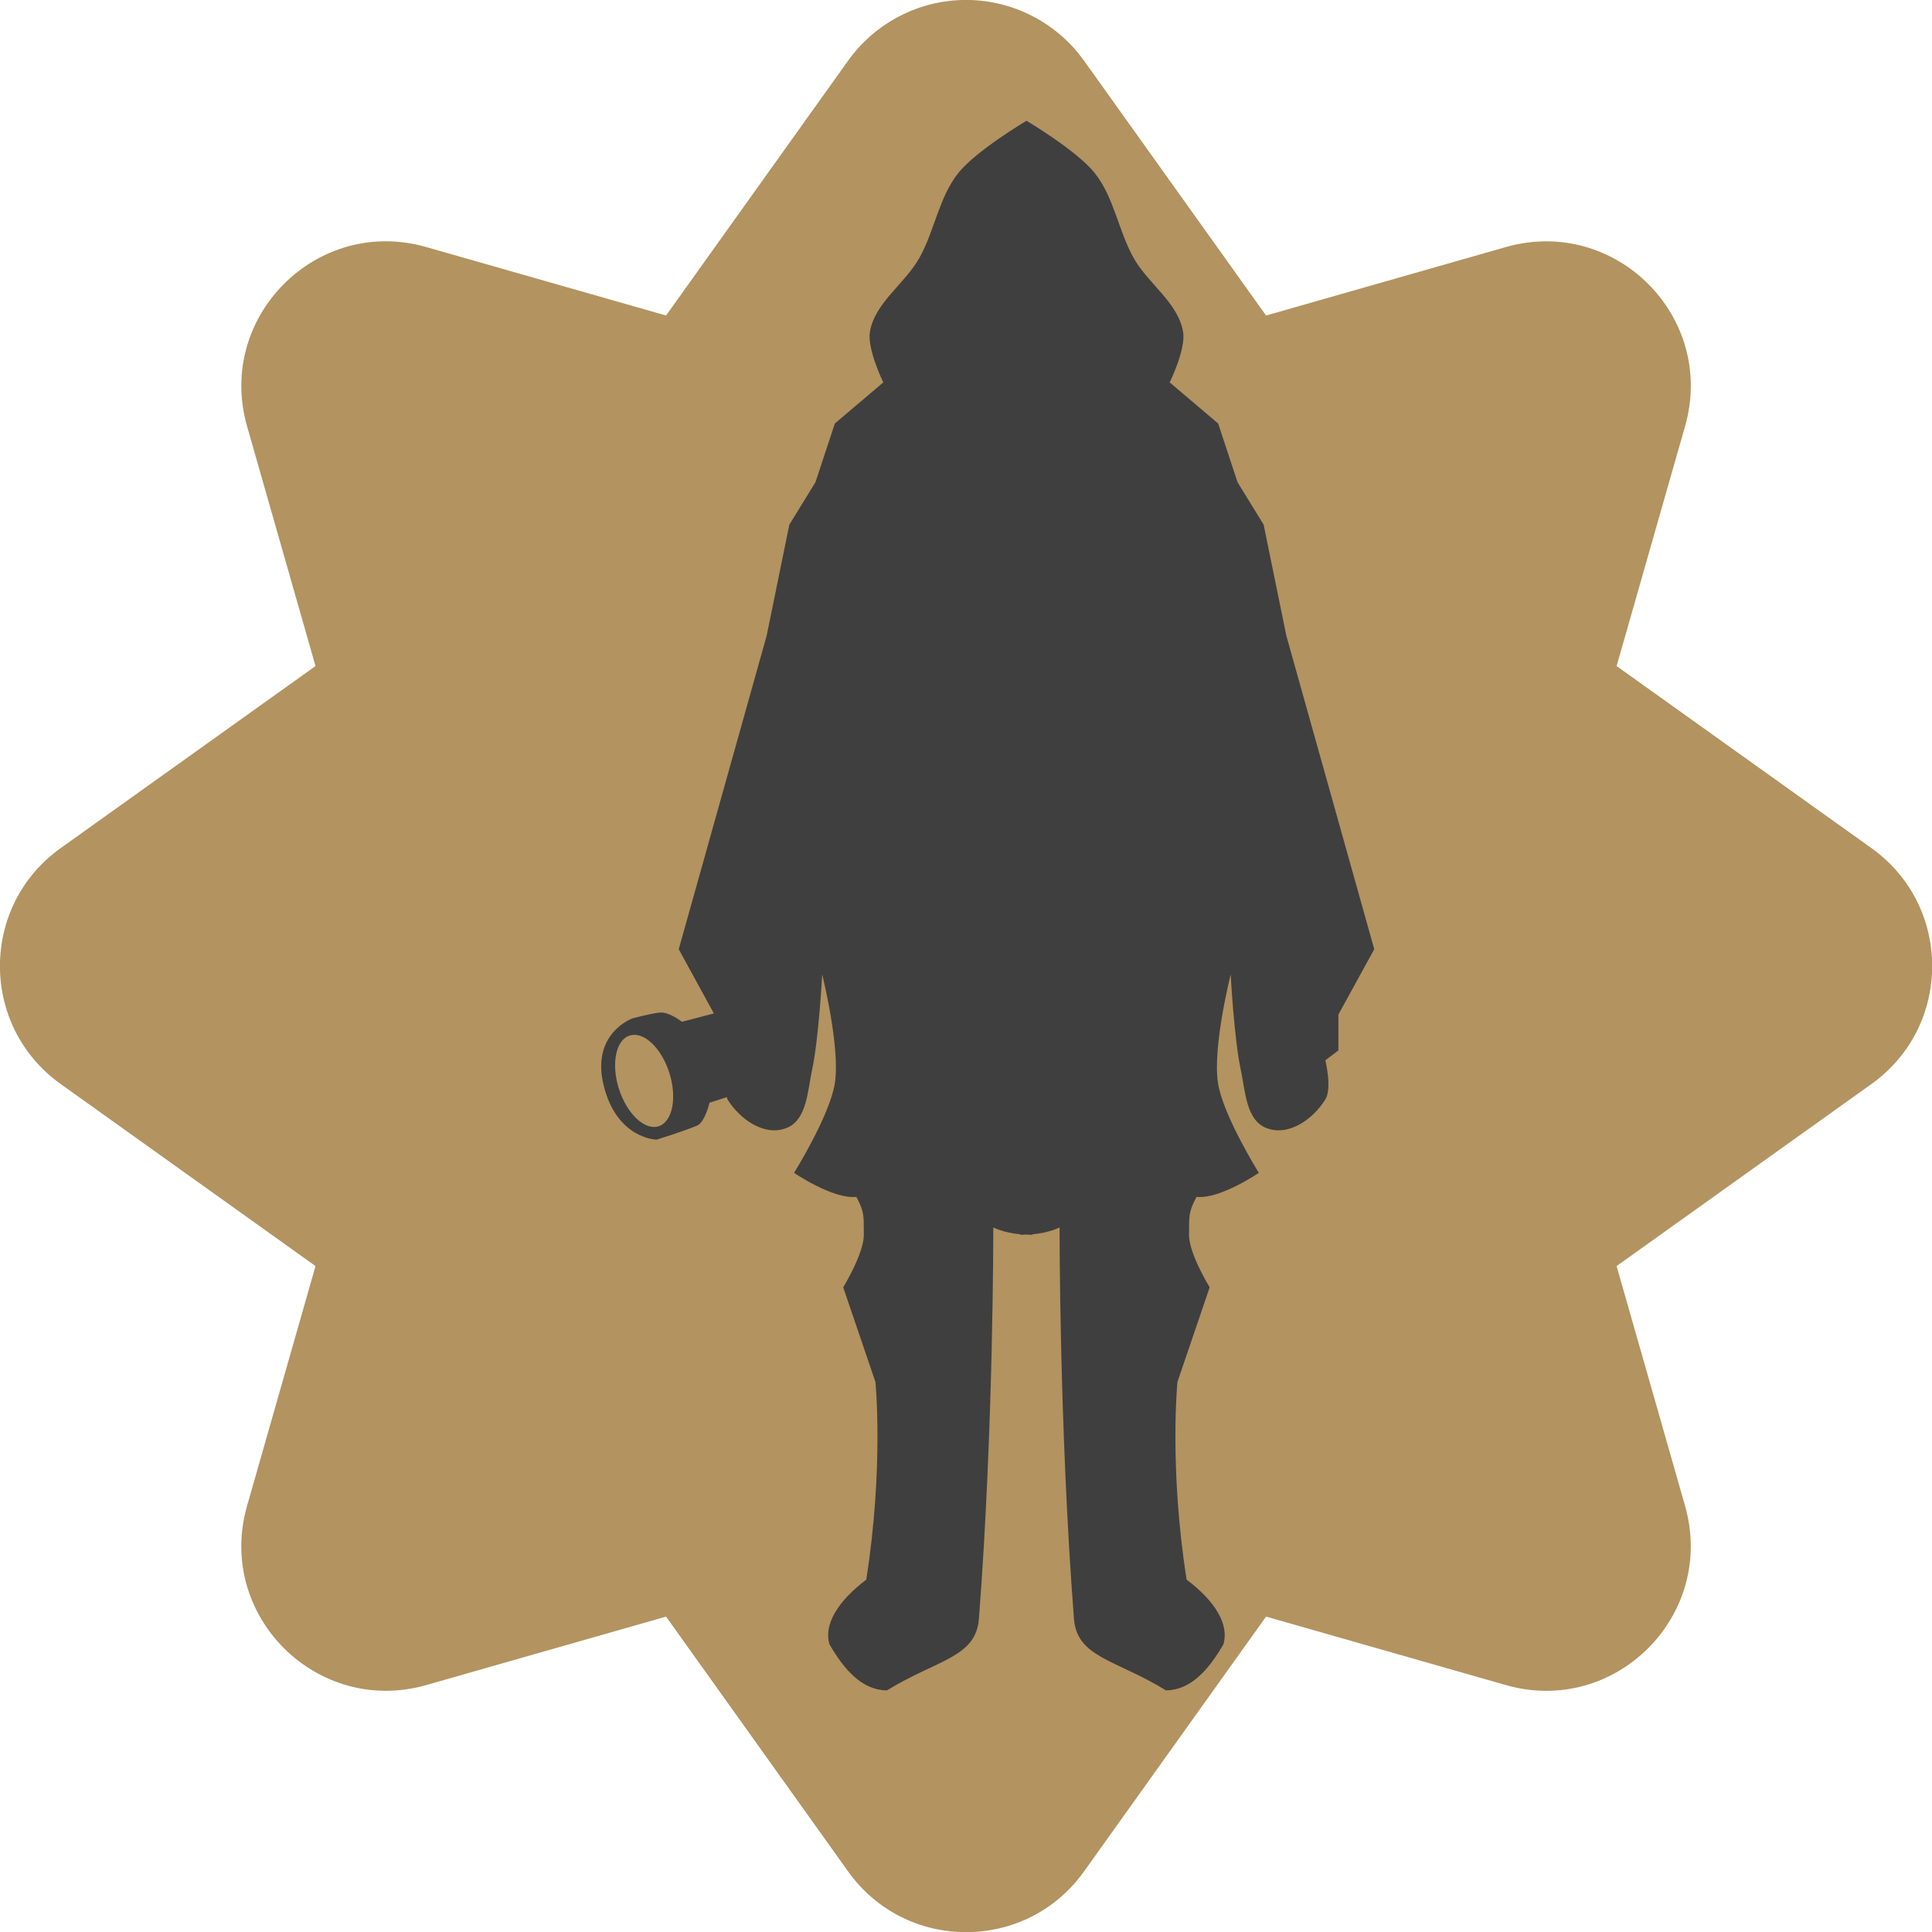 <svg width="16" height="16" version="1.1" xmlns="http://www.w3.org/2000/svg">
 <path d="m7.941 0.001c-0.366 0.018-0.704 0.203-0.917 0.501l-1.508 2.111-1.986-0.567c-0.905-0.259-1.742 0.578-1.484 1.484l0.567 1.986-2.111 1.508c-0.67 0.479-0.67 1.474 0 1.953l2.111 1.508-0.567 1.986c-0.259 0.905 0.578 1.742 1.484 1.484l1.986-0.567 1.508 2.111c0.479 0.67 1.474 0.67 1.953 0l1.508-2.111 1.986 0.567c0.905 0.259 1.742-0.578 1.484-1.484l-0.567-1.986 2.111-1.508c0.67-0.479 0.67-1.474 0-1.953l-2.111-1.508 0.567-1.986c0.259-0.905-0.578-1.742-1.484-1.484l-1.986 0.567-1.508-2.111c-0.238-0.332-0.628-0.521-1.036-0.501z" style="fill:#b39360"/>
 <path d="m8.501 1s-0.417 0.247-0.565 0.433c-0.16 0.201-0.196 0.477-0.321 0.701-0.12 0.216-0.371 0.372-0.411 0.616-0.023 0.142 0.111 0.417 0.111 0.417l-0.401 0.34-0.161 0.487-0.216 0.351-0.188 0.92-0.728 2.596 0.291 0.532-0.265 0.069s-0.105-0.085-0.186-0.076c-0.076 0.008-0.224 0.048-0.224 0.048s-0.344 0.123-0.238 0.554c0.109 0.445 0.438 0.45 0.438 0.45s0.206-0.063 0.334-0.115c0.067-0.027 0.105-0.191 0.105-0.191l0.144-0.046c0.002 0.006 0.002 0.014 0.005 0.019 0.105 0.169 0.312 0.312 0.495 0.234 0.162-0.069 0.168-0.304 0.205-0.477 0.056-0.26 0.084-0.792 0.084-0.792s0.151 0.602 0.105 0.9c-0.042 0.269-0.338 0.743-0.338 0.743s0.322 0.22 0.516 0.199c0.072 0.134 0.059 0.168 0.062 0.309 0.003 0.157-0.171 0.44-0.171 0.44l0.267 0.784s0.07 0.709-0.076 1.637c-0.237 0.179-0.353 0.372-0.305 0.535 0.124 0.215 0.273 0.381 0.476 0.382 0.417-0.256 0.737-0.271 0.762-0.593 0.122-1.581 0.119-3.241 0.119-3.241s0.086 0.045 0.224 0.057v0.004c0.018 9.2e-4 0.033-0.002 0.05-2e-3 0.017 3.45e-4 0.032 3e-3 0.05 2e-3v-0.004c0.138-0.012 0.225-0.057 0.225-0.057s-0.003 1.66 0.119 3.241c0.025 0.322 0.346 0.337 0.762 0.593 0.203-0.002 0.352-0.167 0.476-0.382 0.048-0.164-0.068-0.357-0.305-0.535-0.146-0.928-0.076-1.637-0.076-1.637l0.267-0.784s-0.175-0.283-0.171-0.44c3e-3 -0.141-0.01-0.175 0.062-0.309 0.194 0.021 0.516-0.199 0.516-0.199s-0.296-0.474-0.338-0.743c-0.047-0.298 0.105-0.9 0.105-0.9s0.028 0.532 0.084 0.792c0.037 0.173 0.043 0.408 0.205 0.477 0.183 0.078 0.39-0.065 0.495-0.234 0.057-0.092 0-0.324 0-0.324l0.108-0.082v-0.297l0.297-0.541-0.728-2.596-0.188-0.92-0.216-0.351-0.161-0.487-0.401-0.34s0.135-0.275 0.111-0.417c-0.04-0.244-0.291-0.4-0.411-0.616-0.125-0.224-0.161-0.5-0.321-0.701-0.148-0.186-0.565-0.433-0.565-0.433zm-3.243 7.57c0.109 0.004 0.228 0.136 0.285 0.314 0.066 0.207 0.027 0.405-0.088 0.443-0.115 0.037-0.262-0.101-0.329-0.308-0.066-0.207-0.027-0.406 0.088-0.443 0.014-0.004 0.029-0.006 0.044-0.006z" style="fill:#3f3f3f"/>
</svg>
